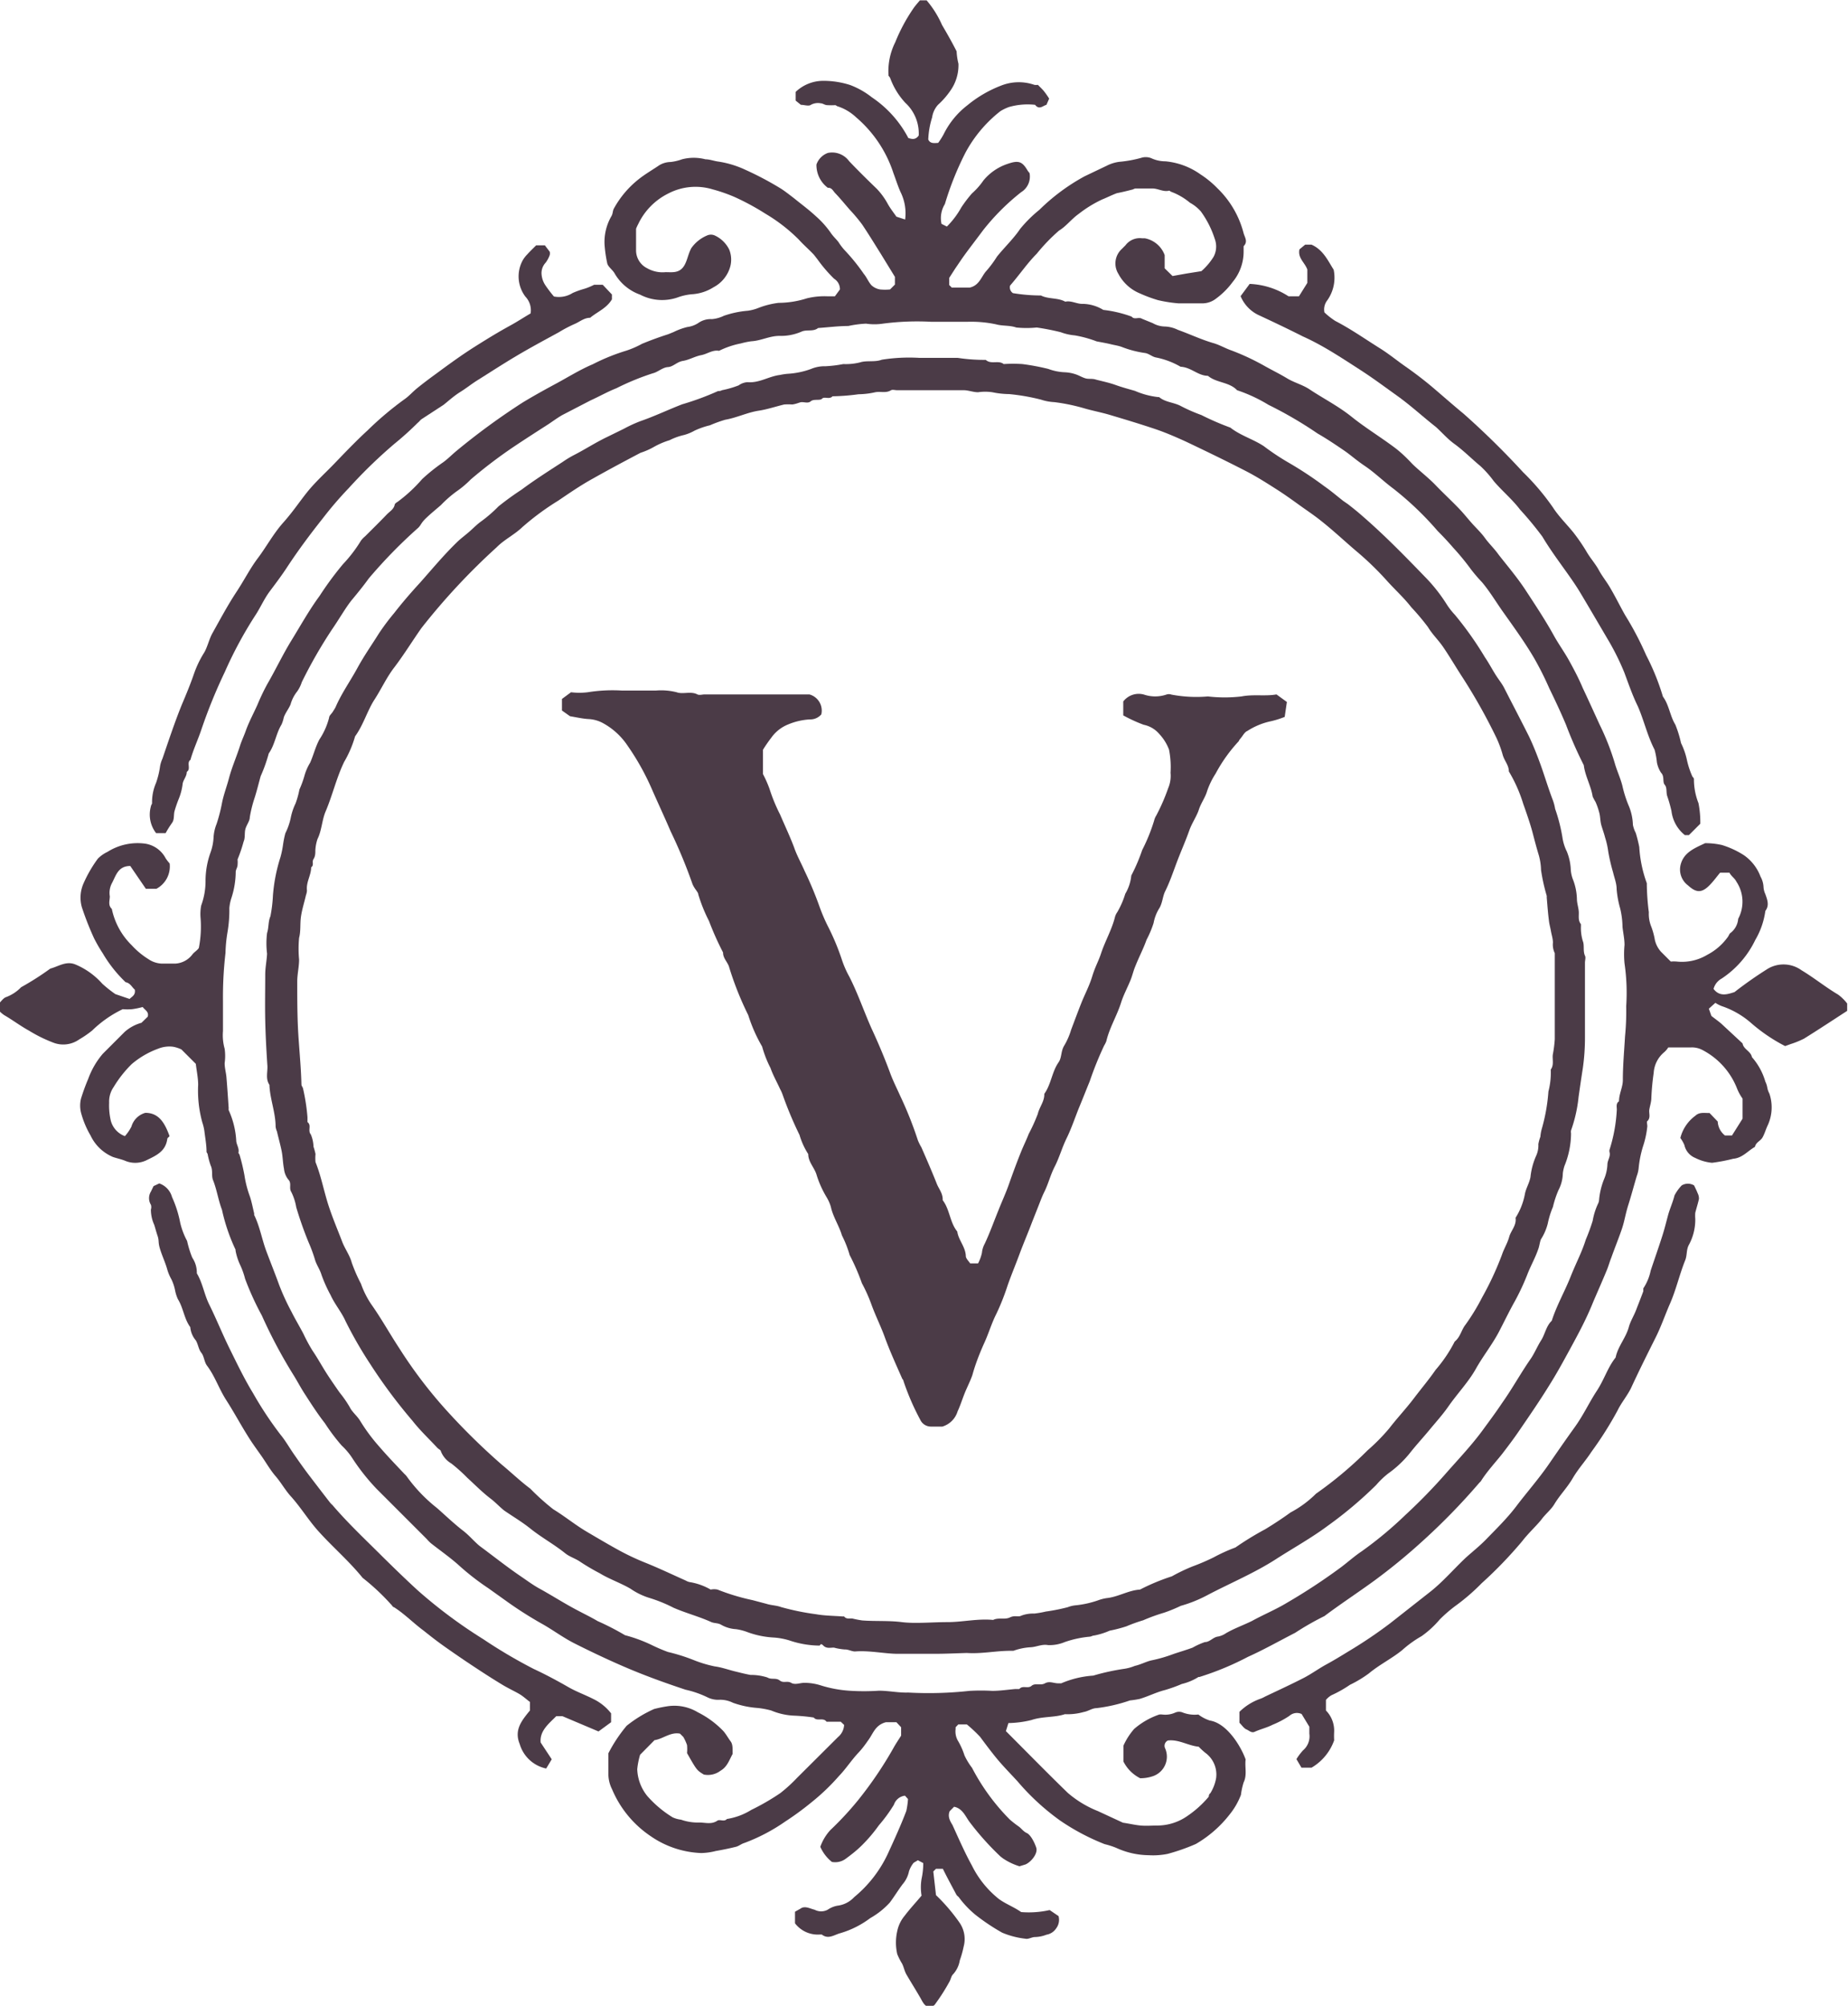 <svg xmlns="http://www.w3.org/2000/svg" viewBox="0 0 110.23 119.61"><defs><style>.cls-1{fill:#4b3b47;}</style></defs><g id="Layer_2" data-name="Layer 2"><g id="Logo"><g id="Logo-2" data-name="Logo"><path class="cls-1" d="M57.67,102.83h-.51L57,103s0,.07,0,.11a1.11,1.11,0,0,0,.16.73,4.2,4.2,0,0,1,.37.84,4.07,4.07,0,0,0,.45.74,12.64,12.64,0,0,0,2.25,3.08,6.4,6.4,0,0,0,.51.4c.18.12.29.31.51.41s.45.54.56.87-.28.84-.64,1l-.36.11a3.66,3.66,0,0,1-1-.48l-.14-.11a16.57,16.57,0,0,1-1.85-2.07c-.24-.33-.41-.79-.91-.89l-.26.26c-.13.3,0,.57.16.82.37.81.73,1.64,1.16,2.42a5.89,5.89,0,0,0,1.61,2c.41.3.89.47,1.33.78a5.61,5.61,0,0,0,1.7-.12l.53.36a.84.84,0,0,1-.14.73.86.86,0,0,1-.58.38,2,2,0,0,1-.69.14c-.18,0-.39.14-.56.1a5,5,0,0,1-1.39-.36,12.39,12.39,0,0,1-1.6-1.07,5.74,5.74,0,0,1-1-1.06s-.1-.08-.13-.13c-.27-.51-.54-1-.81-1.55h-.41l-.16.16.16,1.41a10.91,10.91,0,0,1,1.41,1.65,1.72,1.72,0,0,1,.24,1.42,5.87,5.87,0,0,1-.23.82,1.61,1.61,0,0,1-.4.83c-.1.09-.13.27-.2.41a11.6,11.6,0,0,1-.9,1.41c-.05.07-.17.08-.29.13-.33,0-.45-.37-.6-.61-.26-.45-.54-.89-.8-1.34-.11-.2-.15-.43-.25-.63a3.81,3.81,0,0,1-.29-.57,3.07,3.07,0,0,1,0-1.38,2.08,2.08,0,0,1,.45-.92c.3-.4.65-.77,1-1.19a3,3,0,0,1,0-1,4.36,4.36,0,0,0,.1-.94l-.32-.17-.25.15a1.56,1.56,0,0,0-.28.51,1.69,1.69,0,0,1-.38.77c-.27.36-.5.74-.77,1.1a4.71,4.71,0,0,1-1.16.92,5.59,5.59,0,0,1-1.79.9c-.35.09-.71.39-1.1.08,0,0-.08,0-.13,0a1.71,1.71,0,0,1-1.47-.67V114l.32-.18c.27-.2.58,0,.85.06a.83.83,0,0,0,.78,0,1.52,1.52,0,0,1,.58-.24,1.62,1.62,0,0,0,1-.51,7.4,7.4,0,0,0,2-2.57c.39-.85.78-1.7,1.11-2.57a4.66,4.66,0,0,0,.1-.71l-.18-.2a.79.79,0,0,0-.66.54,9.25,9.25,0,0,1-.9,1.23,9,9,0,0,1-1,1.18c-.3.3-.63.56-1,.83a1.06,1.06,0,0,1-.8.17,2.39,2.39,0,0,1-.69-.9,2.89,2.89,0,0,1,.6-1,18.72,18.72,0,0,0,1.66-1.79,23.15,23.15,0,0,0,2.09-3.08c.13-.24.28-.46.47-.76V103l-.28-.3h-.63c-.61.16-.75.64-1,1s-.39.55-.61.79c-.43.45-.78,1-1.19,1.42a12.67,12.67,0,0,1-1.63,1.56,17.54,17.54,0,0,1-1.57,1.15,10.91,10.91,0,0,1-2.44,1.28c-.18.05-.33.19-.51.23-.4.1-.8.18-1.2.25a3.72,3.72,0,0,1-.87.12,5.65,5.65,0,0,1-3-1,6.31,6.31,0,0,1-2.31-2.8,2,2,0,0,1-.22-.84c0-.43,0-.87,0-1.31a8.82,8.82,0,0,1,1.09-1.64,7.52,7.52,0,0,1,1.64-1,8,8,0,0,1,.85-.17,2.72,2.72,0,0,1,1.76.37,5.51,5.51,0,0,1,1.51,1.11c.17.19.29.42.44.62s.11.5.12.75c-.2.36-.32.77-.72,1a1.24,1.24,0,0,1-1,.23c-.42-.26-.42-.26-1-1.28a2.58,2.58,0,0,0,0-.48,2.8,2.8,0,0,0-.22-.48l-.2-.2c-.57-.11-1,.31-1.52.39l-.86.87a4.68,4.68,0,0,0-.17.86,2.69,2.69,0,0,0,.6,1.6,6.58,6.58,0,0,0,1.51,1.27,1.61,1.61,0,0,0,.5.14,3,3,0,0,0,1.1.17c.35,0,.72.13,1.07-.11.15-.1.4.09.57-.1a3.91,3.91,0,0,0,1.45-.54,13.91,13.91,0,0,0,1.73-1,8.92,8.92,0,0,0,1-.91l2.45-2.44a1,1,0,0,0,.36-.72l-.2-.19h-.85c-.19-.28-.57,0-.76-.25a10.88,10.88,0,0,0-1.12-.11A3.93,3.93,0,0,1,46,102a5.14,5.14,0,0,0-.8-.15,5.51,5.51,0,0,1-1.48-.31,1.7,1.7,0,0,0-.79-.18,1.43,1.43,0,0,1-.74-.15,5.88,5.88,0,0,0-1.3-.45c-1.08-.36-2.15-.74-3.21-1.18s-2.26-1-3.37-1.56c-.67-.33-1.28-.79-1.93-1.16a23,23,0,0,1-2.06-1.3l-1.19-.85a15,15,0,0,1-1.74-1.35c-.52-.47-1.11-.88-1.67-1.32a2.13,2.13,0,0,1-.26-.26c-1-1-2-2-3-3A12.56,12.56,0,0,1,21,86.93a4,4,0,0,0-.62-.73,11.68,11.68,0,0,1-1-1.33c-.43-.55-.81-1.14-1.19-1.73-.23-.35-.43-.73-.65-1.09a29.61,29.61,0,0,1-1.92-3.6,17.14,17.14,0,0,1-1-2.19,4.67,4.67,0,0,0-.31-.86,3.57,3.57,0,0,1-.26-.82s0,0,0-.06a11,11,0,0,1-.81-2.38c-.22-.57-.3-1.18-.53-1.76-.11-.26,0-.58-.14-.87a4.57,4.57,0,0,1-.18-.66c0-.06-.06-.11-.07-.16,0-.42-.08-.83-.13-1.25a2.8,2.8,0,0,0-.12-.5,7.11,7.11,0,0,1-.25-2.25c0-.41-.09-.82-.14-1.25l-.86-.86a2,2,0,0,0-.49-.16,1.77,1.77,0,0,0-.88.11,5.16,5.16,0,0,0-1.6.93,7,7,0,0,0-1.07,1.36,1.52,1.52,0,0,0-.27.93,4,4,0,0,0,.1,1.08,1.35,1.35,0,0,0,.84.92,2.63,2.63,0,0,0,.39-.57,1.2,1.2,0,0,1,.83-.82c.81,0,1.16.61,1.44,1.38,0,.05-.12.1-.13.17-.1.76-.67,1-1.29,1.3a1.55,1.55,0,0,1-1.25,0c-.23-.09-.48-.14-.71-.22a2.59,2.59,0,0,1-1.33-1.28,5.45,5.45,0,0,1-.57-1.37,1.75,1.75,0,0,1,0-.82,11.84,11.84,0,0,1,.43-1.18,4.85,4.85,0,0,1,.87-1.5l1.31-1.31a2.53,2.53,0,0,1,1-.54l.37-.36c.09-.3-.17-.4-.3-.58a4.7,4.7,0,0,1-.63.13,3.58,3.58,0,0,1-.56,0,6.82,6.82,0,0,0-1.82,1.27,6.15,6.15,0,0,1-.77.53,1.65,1.65,0,0,1-1.51.21,8.56,8.56,0,0,1-1.49-.73c-.51-.28-1-.65-1.47-.92a1.63,1.63,0,0,1-.34-.3v-.38c.14-.13.28-.36.47-.41a2.42,2.42,0,0,0,.87-.58A16.92,16.92,0,0,0,3,57.76c.49-.13.94-.47,1.49-.25a4.42,4.42,0,0,1,1.61,1.15,7.57,7.57,0,0,0,.78.62l.85.29c.13-.14.37-.22.31-.56-.16-.12-.26-.39-.55-.44,0,0-.09-.09-.13-.13a7.87,7.87,0,0,1-1.23-1.59,9.09,9.09,0,0,1-.52-.9,17.5,17.5,0,0,1-.73-1.86A2.1,2.1,0,0,1,5,52.64a7.64,7.64,0,0,1,.84-1.44,2,2,0,0,1,.57-.4,3.36,3.36,0,0,1,2.26-.49,1.66,1.66,0,0,1,1.21.87,2.63,2.63,0,0,0,.24.31A1.51,1.51,0,0,1,9.33,53H8.7l-.93-1.36c-.72,0-.85.56-1.08,1a1.24,1.24,0,0,0-.14.81c0,.25-.12.53.12.75a4.23,4.23,0,0,0,1.19,2.17,4.72,4.72,0,0,0,1,.83,1.51,1.51,0,0,0,.76.26c.28,0,.57,0,.86,0a1.37,1.37,0,0,0,1-.55c.11-.14.28-.23.38-.38a6.63,6.63,0,0,0,.1-1.83A2.79,2.79,0,0,1,12,54a4.23,4.23,0,0,0,.26-1.5,5,5,0,0,1,.3-1.67,3.13,3.13,0,0,0,.18-.91,2.53,2.53,0,0,1,.18-.79,9.76,9.76,0,0,0,.33-1.29c.1-.48.28-.95.41-1.44.18-.68.47-1.32.68-2,.1-.29.23-.56.33-.85.19-.52.45-1,.68-1.51a12.83,12.83,0,0,1,.59-1.24c.5-.86.92-1.76,1.45-2.62s1.05-1.8,1.67-2.64a19.32,19.32,0,0,1,1.4-1.9,8.23,8.23,0,0,0,1.07-1.4,1.54,1.54,0,0,1,.25-.26c.44-.44.88-.87,1.31-1.32.17-.17.39-.29.45-.55,0-.07.1-.14.17-.18a9,9,0,0,0,1.47-1.36,11,11,0,0,1,1.25-1c.29-.21.54-.47.82-.7A40.78,40.78,0,0,1,31.18,24c.66-.4,1.33-.77,2-1.13s1.42-.83,2.18-1.15a12,12,0,0,1,2-.81,5.58,5.58,0,0,0,.94-.41c.51-.21,1-.39,1.56-.57l.32-.13A3.94,3.94,0,0,1,41,19.5a1.55,1.55,0,0,0,.64-.23,1.28,1.28,0,0,1,.82-.24,2,2,0,0,0,.72-.2,5.78,5.78,0,0,1,1.43-.3,2.71,2.71,0,0,0,.66-.18,5,5,0,0,1,1.17-.29,5.64,5.64,0,0,0,1.69-.27,4.39,4.39,0,0,1,1.25-.12h.42l.3-.41a.73.73,0,0,0-.35-.64,8.75,8.75,0,0,1-1-1.17c-.09-.11-.17-.23-.27-.33-.27-.28-.57-.54-.83-.83a10,10,0,0,0-2-1.55,14.6,14.6,0,0,0-1.85-1,9.55,9.55,0,0,0-1.3-.45,3.51,3.51,0,0,0-2.64.25,3.9,3.9,0,0,0-1.79,1.82,2.72,2.72,0,0,0-.13.28c0,.37,0,.83,0,1.28A1.19,1.19,0,0,0,38.61,16a1.85,1.85,0,0,0,1.09.23c.35,0,.72.06,1-.24s.32-.81.54-1.2a2.18,2.18,0,0,1,.94-.75.56.56,0,0,1,.45,0,1.8,1.8,0,0,1,.87.85,1.61,1.61,0,0,1,.06,1,2,2,0,0,1-1,1.24,2.72,2.72,0,0,1-1.2.41,3.3,3.3,0,0,0-.95.2,2.84,2.84,0,0,1-2.23-.17,2.86,2.86,0,0,1-1.51-1.25c-.12-.23-.4-.4-.45-.62a8,8,0,0,1-.16-1.12,3.08,3.08,0,0,1,.41-1.69c.09-.15.07-.3.14-.44a5.75,5.75,0,0,1,1.47-1.75c.4-.32.84-.57,1.25-.85A1.35,1.35,0,0,1,40,9.66a2.94,2.94,0,0,0,.68-.16,2.76,2.76,0,0,1,1.4,0c.26,0,.53.11.8.14a5.87,5.87,0,0,1,1.59.49,18.85,18.85,0,0,1,2.13,1.13c.26.17.51.37.76.56.43.35.88.68,1.29,1.06a5.56,5.56,0,0,1,.9,1c.14.21.31.36.46.55a3.42,3.42,0,0,0,.39.51,11.54,11.54,0,0,1,1.13,1.4c.17.2.27.47.45.67a1,1,0,0,0,.51.25,3,3,0,0,0,.6,0l.29-.29v-.46l-.84-1.37c-.37-.59-.73-1.18-1.12-1.76a9.89,9.89,0,0,0-.73-.87c-.29-.33-.57-.68-.88-1-.12-.13-.2-.33-.43-.31a1.69,1.69,0,0,1-.68-1.39,1.13,1.13,0,0,1,.68-.69,1.25,1.25,0,0,1,1.26.48c.54.57,1.1,1.12,1.66,1.66a4.23,4.23,0,0,1,.66.91c.14.25.32.48.51.75l.52.17a2.86,2.86,0,0,0-.28-1.65c-.16-.36-.28-.75-.42-1.12A7.36,7.36,0,0,0,51.07,7a2.92,2.92,0,0,0-1.14-.67s-.07-.05-.1-.06a4,4,0,0,1-.49,0c-.14,0-.26-.11-.39-.11a.87.87,0,0,0-.58.09c-.13.1-.4,0-.6,0L47.46,6V5.48a2.39,2.39,0,0,1,1.63-.66,5.22,5.22,0,0,1,1.62.25A4.82,4.82,0,0,1,52,5.8a6.62,6.62,0,0,1,2.18,2.43c.22.07.43.12.62-.15A2.48,2.48,0,0,0,54,6.13a4.35,4.35,0,0,1-.9-1.47.5.5,0,0,0-.1-.14,3.85,3.85,0,0,1,.4-2,10.42,10.42,0,0,1,1.07-2c.12-.18.27-.34.4-.5h.4a5.9,5.9,0,0,1,.92,1.47c.3.51.58,1,.87,1.57a3.78,3.78,0,0,0,.11.74,2.62,2.62,0,0,1-.47,1.59,4.73,4.73,0,0,1-.75.86A1.42,1.42,0,0,0,55.6,7a4.94,4.94,0,0,0-.23,1.32c.11.24.31.22.59.2A4.16,4.16,0,0,0,56.29,8,4.92,4.92,0,0,1,57.7,6.28a7.21,7.21,0,0,1,2-1.17,2.86,2.86,0,0,1,2-.05.66.66,0,0,0,.21,0c.11.12.25.24.37.39a4.67,4.67,0,0,1,.3.43l-.16.37c-.22.06-.43.32-.68,0a4.05,4.05,0,0,0-1.55.13,2.78,2.78,0,0,0-.52.25A7.87,7.87,0,0,0,57.59,9.1a18.05,18.05,0,0,0-1.23,3.07,1.59,1.59,0,0,0-.2,1.18l.32.16a5.1,5.1,0,0,0,.86-1.14,7.44,7.44,0,0,1,.64-.84,4.17,4.17,0,0,0,.68-.77,3.16,3.16,0,0,1,1.48-1c.62-.21.84-.13,1.16.42a1.71,1.71,0,0,0,.11.14,1.09,1.09,0,0,1-.5,1.14,13.54,13.54,0,0,0-2.27,2.27c-.37.5-.76,1-1.13,1.51-.18.25-.35.51-.53.77l-.36.56V17a2.09,2.09,0,0,1,.15.15h1.07c.59-.13.7-.68,1-1a6.68,6.68,0,0,0,.63-.85c.45-.56,1-1.08,1.38-1.65A7.87,7.87,0,0,1,62,12.51a12,12,0,0,1,2.7-2L66,9.89a2.32,2.32,0,0,1,.76-.24,7.15,7.15,0,0,0,1.32-.24.88.88,0,0,1,.65.05,2,2,0,0,0,.79.16,4.29,4.29,0,0,1,2.09.78,5.78,5.78,0,0,1,1,.82,5.7,5.7,0,0,1,1.57,2.69c.07.25.27.5,0,.77,0,.05,0,.2,0,.3a2.83,2.83,0,0,1-.65,1.83,4.6,4.6,0,0,1-1,1,1.33,1.33,0,0,1-.81.28c-.47,0-1,0-1.42,0a8.37,8.37,0,0,1-1.22-.19A8.14,8.14,0,0,1,68,17.5a2.54,2.54,0,0,1-1.29-1.17,1.17,1.17,0,0,1,.2-1.48l.22-.22a1.07,1.07,0,0,1,1-.42h.16a1.57,1.57,0,0,1,1.18,1V16l.47.46.84-.15.88-.14a3.78,3.78,0,0,0,.73-.86,1.3,1.3,0,0,0,.07-1.06,5.76,5.76,0,0,0-.83-1.64,2.37,2.37,0,0,0-.65-.52,3.82,3.82,0,0,0-1.14-.66s-.08-.06-.1-.06c-.35.09-.66-.13-1-.13h-1c-.08,0-.14.06-.22.07q-.45.12-.9.21c-.3.11-.59.26-.89.38a7.21,7.21,0,0,0-1.38.85c-.44.31-.76.75-1.18,1a10.82,10.82,0,0,0-1.33,1.38c-.56.56-1,1.22-1.59,1.9a.41.41,0,0,0,.17.45,10.36,10.36,0,0,0,1.67.14c.45.23,1,.12,1.45.37.37-.08.7.15,1.06.13a2.42,2.42,0,0,1,1.21.36,7.25,7.25,0,0,1,1.69.4c.17.21.42,0,.62.13l.64.26a1.49,1.49,0,0,0,.71.2,1.92,1.92,0,0,1,.79.2c.7.25,1.37.57,2.08.78.4.11.74.32,1.12.45a14.21,14.21,0,0,1,2,.94c.43.24.88.46,1.31.72s.92.38,1.33.65c.84.56,1.72,1,2.53,1.65s1.73,1.21,2.57,1.84c.37.28.71.61,1,.92s1,.86,1.43,1.31.94.92,1.4,1.4c.28.29.52.6.79.9s.53.54.76.86.56.63.82,1c.55.7,1.12,1.37,1.61,2.12s1.17,1.77,1.68,2.7c.29.52.64,1,.93,1.53s.54,1,.79,1.59c.34.72.67,1.45,1,2.17a14.79,14.79,0,0,1,.9,2.28c.13.47.34.9.46,1.37A7.15,7.15,0,0,0,97.13,48a3.18,3.18,0,0,1,.27,1.19,1.84,1.84,0,0,0,.17.48,8.59,8.59,0,0,1,.21.84,7.56,7.56,0,0,0,.45,2.16s0,.08,0,.11a14.53,14.53,0,0,0,.12,1.62,2,2,0,0,0,.15.87,4.28,4.28,0,0,1,.21.78,1.57,1.57,0,0,0,.37.71l.58.58a2.16,2.16,0,0,1,.36,0,2.92,2.92,0,0,0,1.81-.4,3.49,3.49,0,0,0,1.22-1.05c.06-.07.09-.18.15-.24a1.18,1.18,0,0,0,.48-.86,2.16,2.16,0,0,0-.11-2.22c-.11-.22-.31-.32-.41-.53h-.56c-.2.24-.4.52-.64.76-.47.47-.8.43-1.27,0a1.18,1.18,0,0,1-.45-1.21c.18-.75.81-1,1.47-1.31a4.52,4.52,0,0,1,1,.11,5.31,5.31,0,0,1,1.3.6,2.7,2.7,0,0,1,1,1.28,1.4,1.4,0,0,1,.18.61,1.19,1.19,0,0,0,.11.44c.12.34.25.67,0,1a4.64,4.64,0,0,1-.6,1.73,5.72,5.72,0,0,1-2,2.3,1,1,0,0,0-.49.62c.36.48.82.33,1.25.19a23.73,23.73,0,0,1,2-1.4,1.84,1.84,0,0,1,2,.1c.75.45,1.42,1,2.18,1.45a2.7,2.7,0,0,1,.54.53v.44c-.85.55-1.71,1.12-2.58,1.66a5.44,5.44,0,0,1-.79.32l-.33.12a10.1,10.1,0,0,1-2-1.35A5.15,5.15,0,0,0,102.71,60a1.81,1.81,0,0,1-.39-.2l-.39.35.15.43c.21.17.42.31.61.48l1.25,1.16c.06.36.49.46.56.82a3.8,3.8,0,0,1,.8,1.46,1.29,1.29,0,0,1,.12.38,1.18,1.18,0,0,0,.12.33,2.56,2.56,0,0,1-.12,1.94c-.1.22-.17.47-.29.68s-.4.29-.45.56c-.43.24-.74.66-1.3.71a10.38,10.38,0,0,1-1.26.24,2.82,2.82,0,0,1-1-.29,1.08,1.08,0,0,1-.65-.77,2.1,2.1,0,0,0-.24-.42,2.36,2.36,0,0,1,.9-1.33c.24-.23.56-.15.84-.16l.49.51a1.12,1.12,0,0,0,.43.83h.42l.63-1v-1.2a2.78,2.78,0,0,1-.34-.63,4.39,4.39,0,0,0-2.06-2.27,1.33,1.33,0,0,0-.67-.15c-.43,0-.87,0-1.36,0a1.29,1.29,0,0,1-.25.29,1.74,1.74,0,0,0-.62,1.23,14.46,14.46,0,0,0-.14,1.49c0,.23-.08.46-.12.69s.1.48-.12.7c-.05,0,0,.2,0,.3A5.52,5.52,0,0,1,98,68.37a6.47,6.47,0,0,0-.26,1.31,1.85,1.85,0,0,1-.11.45c-.17.57-.32,1.14-.5,1.71s-.22.93-.37,1.39-.44,1.18-.65,1.77c-.1.25-.17.51-.27.75-.26.63-.54,1.26-.81,1.89-.4,1-.87,1.87-1.36,2.77s-.83,1.52-1.29,2.25c-.57.92-1.19,1.82-1.8,2.71-.3.44-.62.86-.94,1.28s-.94,1.08-1.31,1.68c0,0-.06.06-.09.09A38.5,38.5,0,0,1,84.74,92,35.11,35.11,0,0,1,82,94.24c-1,.73-2,1.38-3,2.13a16.81,16.81,0,0,0-1.75,1c-.94.48-1.85,1-2.81,1.43A17.18,17.18,0,0,1,71.55,100h-.06a3.33,3.33,0,0,1-1,.42,8.8,8.8,0,0,1-1,.36c-.52.13-1,.38-1.51.53a5.4,5.4,0,0,1-.58.09,9.5,9.5,0,0,1-2,.46c-.25,0-.5.19-.76.23a3.51,3.51,0,0,1-1.12.13c-.63.21-1.32.12-2,.35a6.15,6.15,0,0,1-1.37.18l-.15.48c1.25,1.25,2.46,2.49,3.7,3.69A6.32,6.32,0,0,0,65.49,108l1.49.69c.4.06.73.14,1.06.17s.66,0,1,0a3.14,3.14,0,0,0,1.8-.58,6.2,6.2,0,0,0,1.26-1.14s0-.15.09-.2a2.53,2.53,0,0,0,.35-.91,1.6,1.6,0,0,0-.65-1.51,4.38,4.38,0,0,1-.39-.36c-.63-.06-1.19-.45-1.84-.37a.35.35,0,0,0-.17.45,1.23,1.23,0,0,1-.76,1.69,2.29,2.29,0,0,1-.72.11,2.24,2.24,0,0,1-1-1v-.94a4,4,0,0,1,.64-1,4.51,4.51,0,0,1,1.5-.86,1,1,0,0,1,.18,0,1.43,1.43,0,0,0,.76-.11.57.57,0,0,1,.48,0,2,2,0,0,0,.91.11,2.29,2.29,0,0,0,.69.36c1,.16,1.83,1.49,2.13,2.32-.06.45.1.92-.12,1.37a4.21,4.21,0,0,0-.16.74,4.3,4.3,0,0,1-.69,1.19,7,7,0,0,1-2,1.74,11.93,11.93,0,0,1-1.68.59,4.34,4.34,0,0,1-1.13.08,4.75,4.75,0,0,1-1.92-.43,4.55,4.55,0,0,0-.71-.23,13.31,13.31,0,0,1-2.66-1.41,14.09,14.09,0,0,1-2.54-2.34c-.35-.38-.72-.76-1.06-1.15s-.8-1-1.17-1.5A8.48,8.48,0,0,0,57.67,102.83ZM15.16,72.36l0,.09c.34.69.46,1.45.73,2.17s.51,1.31.76,2a13.76,13.76,0,0,0,.74,1.61c.22.44.48.87.71,1.31a9.79,9.79,0,0,0,.54,1c.26.38.49.79.73,1.18s.58.88.88,1.31a7,7,0,0,1,.6.86c.16.33.45.53.64.85a10.72,10.72,0,0,0,1.12,1.51c.49.57,1,1.1,1.52,1.65a.83.83,0,0,1,.13.14,9.28,9.28,0,0,0,1.81,1.89c.51.45,1,.92,1.54,1.34.37.28.66.64,1,.92.8.59,1.59,1.22,2.41,1.78.37.25.73.52,1.12.74.66.36,1.29.76,1.94,1.12s1.06.54,1.57.84a15.65,15.65,0,0,1,1.63.84,8.84,8.84,0,0,1,1.56.57,10.59,10.59,0,0,0,1,.43,10.9,10.9,0,0,1,1.53.48,7.28,7.28,0,0,0,1.26.38c.45.06.86.22,1.3.32.28.07.56.14.84.19a3.17,3.17,0,0,1,1,.15c.25.15.51,0,.74.18s.44,0,.68.14.52,0,.79,0a3.24,3.24,0,0,1,1,.16,7.36,7.36,0,0,0,1.66.31,13.33,13.33,0,0,0,1.79,0c.58,0,1.16.13,1.74.11a22.39,22.39,0,0,0,3.66-.1,12.27,12.27,0,0,1,1.36,0c.45,0,.91-.07,1.37-.11.08,0,.2,0,.24,0,.2-.24.51,0,.73-.19s.53,0,.8-.15.52,0,.79,0c.06,0,.13,0,.18,0a5.8,5.8,0,0,1,1.91-.46,13.4,13.4,0,0,1,1.88-.41,2.7,2.7,0,0,0,.6-.17c.36-.08.68-.26,1-.33A8.63,8.63,0,0,0,70,98.63c.38-.13.77-.24,1.14-.38a4.32,4.32,0,0,1,.73-.33c.3,0,.49-.3.79-.33a1.28,1.28,0,0,0,.47-.2c.5-.29,1-.46,1.55-.73.69-.38,1.42-.68,2.08-1.08A35.23,35.23,0,0,0,80,93.45c.41-.31.8-.66,1.22-.94a22.76,22.76,0,0,0,2.61-2.17,32.9,32.9,0,0,0,2.47-2.54c.75-.85,1.52-1.66,2.18-2.57.38-.52.74-1,1.12-1.57.61-.86,1.11-1.78,1.71-2.64.23-.34.39-.74.62-1.1s.29-.84.63-1.16c.29-.91.77-1.74,1.12-2.62s.67-1.45.91-2.22A11.73,11.73,0,0,0,95,72.8a4,4,0,0,1,.31-1,.63.63,0,0,0,.07-.22,4.32,4.32,0,0,1,.29-1.24,2.57,2.57,0,0,0,.21-.9c0-.26.21-.48.12-.76,0,0,0-.06,0-.1a9.4,9.4,0,0,0,.44-2.41c0-.17-.06-.37.13-.5,0-.44.23-.84.23-1.26,0-.87.08-1.74.13-2.61A15.27,15.27,0,0,0,97,60a12.1,12.1,0,0,0-.1-2.55,5.76,5.76,0,0,1,0-1.1c0-.36-.08-.71-.12-1.07a5,5,0,0,0-.14-1.11,5.84,5.84,0,0,1-.21-1.14c0-.36-.14-.69-.21-1a11.11,11.11,0,0,1-.29-1.24,4.77,4.77,0,0,0-.19-.85c-.06-.24-.15-.48-.22-.72s-.06-.46-.11-.69a4,4,0,0,0-.24-.71A3,3,0,0,1,95,47.5c-.1-.64-.45-1.22-.53-1.87a24.48,24.48,0,0,1-1.06-2.41c-.31-.74-.65-1.46-1-2.18a18.71,18.71,0,0,0-.9-1.79c-.55-.94-1.19-1.82-1.82-2.71-.43-.6-.81-1.25-1.29-1.82a9.58,9.58,0,0,1-.66-.77,14.53,14.53,0,0,0-1.06-1.29c-.3-.35-.62-.69-.93-1a18.64,18.64,0,0,0-2.65-2.53c-.58-.43-1.08-.93-1.67-1.33s-.84-.65-1.28-.95-1-.68-1.56-1a23.82,23.82,0,0,0-2.93-1.71,9.09,9.09,0,0,0-1.87-.87c-.47-.5-1.23-.43-1.74-.86-.59,0-1-.51-1.63-.54a4.77,4.77,0,0,0-1.5-.56c-.23-.06-.4-.23-.63-.26a6.15,6.15,0,0,1-1.4-.37c-.2-.07-.42-.1-.62-.15s-.57-.12-.85-.17A6.89,6.89,0,0,0,64.11,20a3.18,3.18,0,0,1-.84-.19,14.43,14.43,0,0,0-1.43-.28,6.15,6.15,0,0,1-1.22,0c-.4-.14-.81-.08-1.21-.19a7.14,7.14,0,0,0-1.74-.15q-1.05,0-2.1,0a15.75,15.75,0,0,0-2.91.11,3.36,3.36,0,0,1-1,0,6.28,6.28,0,0,0-1.06.14c-.6,0-1.2.08-1.8.12-.3.24-.68.07-1,.22a3.09,3.09,0,0,1-1.31.25c-.59,0-1.1.29-1.67.32a4.7,4.7,0,0,0-.63.13,5.12,5.12,0,0,0-1.3.44c-.39-.07-.7.19-1.07.26s-.71.28-1.08.34-.58.35-.9.37-.6.3-.9.37a15.21,15.21,0,0,0-2.17.89c-.53.21-1,.48-1.55.73l-1.68.87c-.28.16-.55.36-.82.54-.67.43-1.34.86-2,1.3a28.28,28.28,0,0,0-2.64,2,5.91,5.91,0,0,1-.87.73,7,7,0,0,0-.91.8c-.3.26-.61.51-.9.79s-.28.39-.45.56A29.61,29.61,0,0,0,22,34.49c-.31.43-.65.85-1,1.27s-.79,1.19-1.2,1.78A28.13,28.13,0,0,0,18,40.68a2,2,0,0,1-.28.56,2.16,2.16,0,0,0-.39.77c-.11.26-.3.49-.4.76a2,2,0,0,1-.14.44c-.33.54-.39,1.2-.76,1.72a9,9,0,0,1-.48,1.35c-.13.46-.24.93-.39,1.38a7.59,7.59,0,0,0-.26,1.07c0,.23-.19.45-.26.7s0,.51-.11.76a8.88,8.88,0,0,1-.36,1.06,1.73,1.73,0,0,1,0,.33c0,.15-.12.29-.11.44a5.14,5.14,0,0,1-.25,1.51,2.63,2.63,0,0,0-.13.62,7.76,7.76,0,0,1-.11,1.44,8.54,8.54,0,0,0-.12,1.24,22.74,22.74,0,0,0-.15,2.86c0,.59,0,1.19,0,1.79a3,3,0,0,0,.1,1.06,3.08,3.08,0,0,1,0,.86c0,.3.09.58.11.88.05.6.09,1.2.13,1.8a.49.49,0,0,0,0,.12A5.08,5.08,0,0,1,14.09,68c0,.25.2.47.13.75,0,0,.07.09.08.15a11.9,11.9,0,0,1,.28,1.18,6.34,6.34,0,0,0,.33,1.28C15,71.63,15.06,71.93,15.16,72.36Z"/><path class="cls-1" d="M74,17.66l.54-.73a4.61,4.61,0,0,1,2.32.74h.62l.5-.8v-.8c-.16-.43-.58-.68-.47-1.2l.34-.28h.38c.71.31,1,1,1.32,1.49a2.34,2.34,0,0,1-.38,1.83.88.88,0,0,0-.17.72,4.32,4.32,0,0,0,.65.51c.93.48,1.78,1.08,2.66,1.63.53.33,1,.72,1.53,1.09s1.11.81,1.64,1.26,1.21,1.05,1.83,1.56a48.47,48.47,0,0,1,3.54,3.48,14.32,14.32,0,0,1,1.78,2.1c.34.53.82,1,1.21,1.48a11,11,0,0,1,.82,1.2c.22.37.51.69.71,1.06s.48.71.69,1.08c.31.53.58,1.08.88,1.61a18.63,18.63,0,0,1,1.25,2.38,14.1,14.1,0,0,1,1,2.47c.37.5.42,1.15.74,1.67a6.69,6.69,0,0,1,.34,1.1,4.31,4.31,0,0,1,.35,1,5,5,0,0,0,.33,1s.1.1.09.15a3.86,3.86,0,0,0,.27,1.43,5.86,5.86,0,0,1,.11,1.23l-.68.68h-.24a2.16,2.16,0,0,1-.8-1.44,8.84,8.84,0,0,0-.25-.88c-.08-.22,0-.51-.15-.68s0-.5-.22-.72a1.67,1.67,0,0,1-.25-.63,4.33,4.33,0,0,0-.14-.75c-.43-.83-.63-1.75-1-2.59-.31-.63-.54-1.3-.8-2a15,15,0,0,0-.88-1.8c-.59-1-1.17-2-1.77-3S92.7,33.18,92,32a19.91,19.91,0,0,0-1.33-1.61c-.47-.62-1.07-1.11-1.57-1.7a6.21,6.21,0,0,0-.8-.9c-.52-.43-1-.92-1.55-1.32-.39-.28-.71-.65-1.09-1-.78-.61-1.5-1.28-2.31-1.86s-1.45-1.06-2.21-1.55c-.51-.33-1-.65-1.57-1s-1.23-.72-1.86-1c-.85-.43-1.71-.84-2.57-1.24A2.17,2.17,0,0,1,74,17.66Z"/><path class="cls-1" d="M9.88,49.68H9.31A1.81,1.81,0,0,1,9,48.09c0-.07.08-.15.07-.21a2.89,2.89,0,0,1,.24-1.2,5.11,5.11,0,0,0,.24-1,1.89,1.89,0,0,1,.14-.44c.37-1.08.73-2.17,1.16-3.23.25-.59.5-1.19.71-1.8a6.22,6.22,0,0,1,.56-1.2c.25-.37.33-.85.55-1.25.46-.82.9-1.65,1.42-2.44s.81-1.4,1.3-2.05.92-1.45,1.5-2.1.95-1.22,1.43-1.82,1.06-1.12,1.6-1.68,1.31-1.37,2-2a19.3,19.3,0,0,1,2.19-1.85c.28-.19.5-.45.77-.67s.74-.58,1.13-.86c.77-.57,1.54-1.13,2.35-1.64s1.37-.85,2.08-1.24c.42-.23.83-.5,1.21-.72a1.18,1.18,0,0,0-.31-1,2,2,0,0,1-.17-2.15,1.72,1.72,0,0,1,.28-.37c.16-.18.34-.35.53-.54h.52l.29.38a.4.4,0,0,1,0,.2,1.76,1.76,0,0,1-.24.45.91.91,0,0,0-.25.64,1.36,1.36,0,0,0,.23.71,7.8,7.8,0,0,0,.51.67,1.53,1.53,0,0,0,1.12-.21,5.27,5.27,0,0,1,.7-.25,3.56,3.56,0,0,0,.58-.24h.51l.55.58v.29c-.32.54-.87.74-1.3,1.1-.37,0-.63.25-.95.38a7.9,7.9,0,0,0-.91.48c-.86.47-1.72.93-2.56,1.43s-1.51.94-2.26,1.41c-.36.22-.69.49-1.06.72s-.69.52-1,.77L25.14,25c-.08.06-.14.15-.22.21a18.51,18.51,0,0,1-1.4,1.26,29.5,29.5,0,0,0-2.72,2.64,21.72,21.72,0,0,0-1.53,1.78c-.74.93-1.45,1.88-2.11,2.88-.33.51-.7,1-1.06,1.48s-.57,1-.9,1.49a24.21,24.21,0,0,0-1.79,3.33A31.1,31.1,0,0,0,12,43.54c-.2.59-.47,1.16-.64,1.77-.25.18.05.54-.22.72,0,.29-.23.48-.25.75a3.47,3.47,0,0,1-.22.84,7.41,7.41,0,0,0-.26.75c-.06.23,0,.48-.14.69A6.1,6.1,0,0,0,9.88,49.68Z"/><path class="cls-1" d="M100.31,70.69a.71.71,0,0,1,.74,0c.07.15.15.3.21.46a.71.71,0,0,1,.08.34c-.06.28-.15.55-.22.83a2.17,2.17,0,0,0,0,.36,3.15,3.15,0,0,1-.39,1.57c-.15.29-.09.6-.21.9-.35.87-.55,1.79-.93,2.64-.29.67-.52,1.35-.85,2-.5,1-1,2-1.46,3-.23.46-.58.87-.8,1.33a21.51,21.51,0,0,1-1.55,2.45c-.35.54-.78,1-1.12,1.58s-.77,1-1.11,1.57c-.2.32-.51.56-.74.87s-.81.85-1.16,1.31a25,25,0,0,1-2.42,2.51,12.22,12.22,0,0,1-1.59,1.37,8.44,8.44,0,0,0-.91.79,5.81,5.81,0,0,1-1.09,1,6.59,6.59,0,0,0-1.14.82c-.62.51-1.35.86-2,1.4a7.06,7.06,0,0,1-1.13.68,7,7,0,0,1-1.1.62,1.23,1.23,0,0,0-.33.28V102a1.71,1.71,0,0,1,.49,1.26,4.86,4.86,0,0,0,0,.52,3.08,3.08,0,0,1-1.35,1.63h-.6l-.3-.51a3.53,3.53,0,0,1,.39-.52,1.1,1.1,0,0,0,.38-1c0-.14,0-.28,0-.41l-.46-.76a.67.67,0,0,0-.73.11,5.51,5.51,0,0,1-1,.53c-.35.18-.72.26-1.07.42-.19.09-.34-.08-.49-.14s-.27-.25-.42-.4v-.65a3.38,3.38,0,0,1,1.28-.79,1.92,1.92,0,0,0,.25-.12c.78-.37,1.56-.73,2.32-1.12.46-.24.88-.55,1.34-.8s.9-.52,1.34-.79a27.16,27.16,0,0,0,2.46-1.66l2.43-1.91c.75-.6,1.37-1.33,2.08-2,.4-.36.83-.7,1.21-1.09.62-.64,1.27-1.27,1.82-2s1.32-1.61,1.92-2.48,1-1.45,1.54-2.2.86-1.47,1.32-2.17.65-1.4,1.13-2c.13-.66.62-1.18.79-1.83.1-.35.3-.66.43-1s.29-.74.43-1.12c0,0,0-.14,0-.17a3,3,0,0,0,.44-1.06c.23-.69.47-1.37.69-2.06.13-.4.23-.81.34-1.22s.29-.79.39-1.2A2.5,2.5,0,0,1,100.31,70.69Z"/><path class="cls-1" d="M36.45,102.17v.53l-.75.55-2.15-.91h-.37c-.45.45-1,.88-.93,1.57l.66,1-.33.55A2.09,2.09,0,0,1,31,104c-.34-.83.1-1.38.61-2v-.51c-.18-.13-.38-.32-.61-.46s-.72-.37-1.06-.58c-.58-.35-1.15-.72-1.71-1.09s-1.1-.74-1.64-1.12-.88-.65-1.32-1c-.61-.45-1.14-1-1.77-1.4-.07,0-.12-.12-.18-.17a13.29,13.29,0,0,0-1.69-1.58c-.81-1-1.76-1.81-2.61-2.75-.61-.67-1.08-1.46-1.69-2.13-.33-.37-.57-.81-.89-1.18s-.56-.8-.84-1.2-.57-.79-.82-1.2c-.44-.7-.83-1.43-1.28-2.13s-.67-1.42-1.15-2.06c-.17-.22-.17-.56-.34-.77s-.19-.51-.33-.74a1.4,1.4,0,0,1-.33-.79c-.37-.5-.41-1.14-.74-1.67a2.35,2.35,0,0,1-.16-.49,2.74,2.74,0,0,0-.23-.7,2.69,2.69,0,0,1-.26-.64c-.12-.4-.3-.78-.42-1.18S9.5,74,9.4,73.7s-.13-.44-.2-.66A2.21,2.21,0,0,1,9,72.13a.46.46,0,0,0,0-.29.75.75,0,0,1,0-.78l.16-.33.34-.16a1.19,1.19,0,0,1,.76.81,6.75,6.75,0,0,1,.49,1.54A4.39,4.39,0,0,0,11.16,74a6,6,0,0,0,.31,1,1.59,1.59,0,0,1,.27.93c.35.58.44,1.26.74,1.86.43.87.79,1.77,1.22,2.64s.87,1.79,1.39,2.64a21.27,21.27,0,0,0,1.64,2.48c.29.35.52.76.79,1.15s.6.86.92,1.28.84,1.1,1.26,1.64a1.59,1.59,0,0,0,.13.13c.93,1.09,2,2.09,3,3.09.68.67,1.37,1.34,2.09,2a29.16,29.16,0,0,0,3.91,2.91,29.81,29.81,0,0,0,3,1.77c.71.33,1.4.7,2.08,1.09.47.27,1,.46,1.45.69A3,3,0,0,1,36.45,102.17Z"/><path class="cls-1" d="M55.77,98.62c-.75,0-1.49,0-2.23,0s-1.69-.21-2.54-.14c-.2,0-.4-.13-.63-.12a3.47,3.47,0,0,1-.63-.11c-.21,0-.44.07-.63-.12s-.16,0-.24,0a5.71,5.71,0,0,1-1.79-.31,4.16,4.16,0,0,0-.91-.17,5.4,5.4,0,0,1-1.55-.31,3.2,3.2,0,0,0-.72-.19,2,2,0,0,1-.88-.26c-.2-.12-.42-.08-.61-.17-.73-.33-1.51-.53-2.24-.85a8.76,8.76,0,0,0-1.49-.6,4.11,4.11,0,0,1-1.07-.53c-.6-.35-1.26-.57-1.85-.93a13.07,13.07,0,0,1-1.14-.67c-.28-.2-.62-.29-.9-.51-.67-.54-1.43-.95-2.1-1.49-.49-.39-1-.69-1.54-1.06-.28-.22-.52-.49-.81-.71-.5-.38-.94-.83-1.4-1.25a9.6,9.6,0,0,0-.95-.85,1.47,1.47,0,0,1-.62-.72c0-.08-.15-.14-.22-.22-.49-.53-1-1-1.48-1.61a31.22,31.22,0,0,1-2.53-3.4,24.56,24.56,0,0,1-1.46-2.54c-.24-.54-.64-1-.89-1.55a8.51,8.51,0,0,1-.54-1.2c-.1-.34-.31-.61-.4-.94a8.78,8.78,0,0,0-.37-1,21.76,21.76,0,0,1-.74-2.1,3.2,3.2,0,0,0-.3-.92c-.15-.24.05-.51-.18-.74a1.22,1.22,0,0,1-.25-.63c-.07-.35-.07-.71-.14-1.06s-.19-.78-.28-1.17a1.09,1.09,0,0,1-.08-.28c0-.85-.34-1.66-.37-2.5-.24-.36-.1-.75-.12-1.13-.06-.9-.11-1.81-.13-2.72s0-1.82,0-2.72c0-.42.09-.83.11-1.25a5,5,0,0,1,0-1.23c.11-.34.06-.68.2-1a8.4,8.4,0,0,0,.15-1.24,10,10,0,0,1,.45-2.29,5.8,5.8,0,0,0,.16-.79,5.84,5.84,0,0,1,.13-.63,3.79,3.79,0,0,0,.32-.91,3.56,3.56,0,0,1,.29-.87,5.14,5.14,0,0,0,.23-.83,5.73,5.73,0,0,0,.3-.82,3.08,3.08,0,0,1,.34-.78c.2-.45.31-.93.55-1.38a4.24,4.24,0,0,0,.58-1.3c0-.12.14-.23.21-.34s.13-.2.18-.3c.35-.81.87-1.54,1.29-2.31s.85-1.37,1.28-2.06a13.57,13.57,0,0,1,.92-1.23c.49-.63,1-1.22,1.56-1.83.71-.8,1.39-1.62,2.16-2.37.24-.24.52-.44.77-.66s.46-.44.73-.63a8.11,8.11,0,0,0,1-.87,17,17,0,0,1,1.38-1c.79-.59,1.63-1.12,2.46-1.66a6.08,6.08,0,0,1,.64-.39c.67-.34,1.29-.75,2-1.09l1-.49a8.13,8.13,0,0,1,1-.46c.84-.29,1.65-.68,2.48-1a16.67,16.67,0,0,0,2.14-.79c.06,0,.15,0,.23-.05a5.89,5.89,0,0,0,1-.29,1,1,0,0,1,.53-.19c.7.06,1.27-.35,1.93-.43a3.65,3.65,0,0,1,.46-.07A4.82,4.82,0,0,0,48.38,22a2.09,2.09,0,0,1,.86-.16,7.49,7.49,0,0,0,1.06-.13,3.5,3.5,0,0,0,1-.1c.4-.13.88,0,1.3-.16a10.43,10.43,0,0,1,2.23-.11h2.29a10.47,10.47,0,0,0,1.68.12c.31.29.76,0,1.07.25a8.21,8.21,0,0,1,1.11,0,13.64,13.64,0,0,1,1.55.29,3.2,3.2,0,0,0,1,.2,2.34,2.34,0,0,1,.63.12c.19.06.38.18.58.24s.42,0,.64.08c.39.1.78.18,1.17.32s.77.24,1.15.35a4.76,4.76,0,0,0,1.39.37.09.09,0,0,1,.05,0c.37.31.86.31,1.27.52a9.88,9.88,0,0,0,1.25.55,16.43,16.43,0,0,0,1.73.75c.61.48,1.37.69,2,1.11a14.41,14.41,0,0,0,1.51,1A22,22,0,0,1,79,29c.39.27.75.58,1.12.87l.29.2c.28.22.56.44.83.68,1.32,1.14,2.53,2.38,3.74,3.63A9.74,9.74,0,0,1,86.27,36a4.14,4.14,0,0,0,.51.66,20.28,20.28,0,0,1,1.79,2.53c.22.32.4.66.61,1s.39.54.54.83c.51,1,1,1.93,1.49,2.91.26.55.48,1.11.69,1.69s.46,1.41.73,2.11a2.83,2.83,0,0,1,.13.5,10,10,0,0,1,.44,1.73,2.79,2.79,0,0,0,.26.82,3.22,3.22,0,0,1,.23,1,2,2,0,0,0,.12.63,3.42,3.42,0,0,1,.25,1.19c0,.25.09.5.11.75s-.06.53.13.76c0,0,0,.08,0,.12a2.69,2.69,0,0,0,.11.88c.11.26,0,.59.13.88.06.1,0,.28,0,.42,0,1.49,0,3,0,4.45a12.82,12.82,0,0,1-.13,1.86c-.09.57-.17,1.13-.25,1.69a8.48,8.48,0,0,1-.45,2,.47.47,0,0,0,0,.17,5.17,5.17,0,0,1-.39,1.94,2.26,2.26,0,0,0-.1.45,2.25,2.25,0,0,1-.26,1,6,6,0,0,0-.33,1,5.2,5.2,0,0,0-.31,1,3.2,3.2,0,0,1-.41.94c-.06.16-.08.33-.13.5-.17.53-.44,1-.65,1.52a13.91,13.91,0,0,1-.77,1.66c-.32.57-.6,1.15-.9,1.73-.41.81-1,1.54-1.43,2.31s-1.1,1.47-1.63,2.23c-.34.49-.74.93-1.12,1.39s-.76.87-1.12,1.32a6.45,6.45,0,0,1-1.36,1.3,5.06,5.06,0,0,0-.71.68A24.08,24.08,0,0,1,79.18,91c-.94.7-2,1.29-3,1.93-1.32.86-2.77,1.46-4.16,2.19a7.89,7.89,0,0,1-1.59.64,8.74,8.74,0,0,1-1,.41,10.79,10.79,0,0,0-1.24.45,9.51,9.51,0,0,0-1,.36,8.3,8.3,0,0,1-1,.26,4.19,4.19,0,0,1-.93.29c-.09,0-.18.07-.28.07a6.23,6.23,0,0,0-1.47.32,2.34,2.34,0,0,1-1,.18c-.37-.07-.7.12-1.06.13a3.56,3.56,0,0,0-1,.21l-.17,0c-.88,0-1.73.19-2.61.13C57,98.59,56.38,98.62,55.77,98.62ZM42.39,94.79a1,1,0,0,1,.41,0,12.88,12.88,0,0,0,2.09.63l.83.22c.28.09.59.09.86.19a15,15,0,0,0,2.1.43c.51.09,1,.09,1.55.13.05,0,.11,0,.12,0,.14.19.34.1.51.13a5.72,5.72,0,0,0,.57.11c.79.06,1.57,0,2.36.1s1.81,0,2.72,0,1.81-.22,2.73-.13c.31-.16.69,0,1-.15s.49,0,.69-.11a2,2,0,0,1,.76-.12,5.54,5.54,0,0,0,.69-.12,11.24,11.24,0,0,0,1.31-.26,1.74,1.74,0,0,1,.45-.11,5.81,5.81,0,0,0,1.36-.3A2.63,2.63,0,0,1,66,95.3c.7-.07,1.31-.47,2-.51A12.47,12.47,0,0,1,69.9,94a10.63,10.63,0,0,1,1.23-.59,12.9,12.9,0,0,0,1.26-.54,10.15,10.15,0,0,1,1.3-.59,18,18,0,0,1,1.78-1.09c.51-.31,1-.63,1.51-1a6.35,6.35,0,0,0,1.52-1.12,22.92,22.92,0,0,0,3.07-2.58,11.58,11.58,0,0,0,1.3-1.32c.47-.61,1-1.17,1.47-1.79s.89-1.11,1.29-1.69A8.35,8.35,0,0,0,86.77,80c.34-.27.4-.7.64-1a12.72,12.72,0,0,0,1-1.64,18.29,18.29,0,0,0,1.18-2.54c.12-.36.33-.69.43-1.06s.45-.69.38-1.14a4,4,0,0,0,.56-1.43c.07-.35.26-.63.33-1a4.13,4.13,0,0,1,.34-1.27,1.49,1.49,0,0,0,.13-.69,2.4,2.4,0,0,1,.12-.44,2.46,2.46,0,0,1,.08-.46,10.75,10.75,0,0,0,.4-2.24,4.46,4.46,0,0,0,.14-1.31c.2-.27.09-.58.12-.88a7.4,7.4,0,0,0,.12-.93c0-1.59,0-3.18,0-4.76,0-.13,0-.28,0-.37a1.16,1.16,0,0,1-.11-.63c0-.23-.08-.46-.12-.69s-.1-.42-.12-.63c-.06-.46-.09-.91-.13-1.37a.93.93,0,0,0,0-.1,11.09,11.09,0,0,1-.34-1.54,3.59,3.59,0,0,0-.13-.87c-.14-.46-.26-.92-.38-1.38s-.35-1.13-.55-1.69A8.73,8.73,0,0,0,90,46c0-.38-.27-.63-.37-1a6.56,6.56,0,0,0-.37-1,33.59,33.59,0,0,0-2-3.57c-.4-.61-.77-1.25-1.18-1.85-.28-.41-.65-.76-.9-1.18a14,14,0,0,0-1-1.19c-.44-.57-1-1.07-1.48-1.61a18.12,18.12,0,0,0-1.84-1.77c-.69-.59-1.35-1.21-2.06-1.77-.41-.33-.85-.62-1.28-.93s-.82-.59-1.25-.87c-.61-.39-1.23-.79-1.88-1.13-1.2-.62-2.42-1.21-3.64-1.79-.59-.27-1.19-.53-1.8-.74-.92-.31-1.85-.59-2.79-.87-.48-.14-1-.24-1.45-.37a11.32,11.32,0,0,0-1.82-.38,3,3,0,0,1-.8-.15,12.39,12.39,0,0,0-1.9-.33,5.11,5.11,0,0,1-1-.11,3,3,0,0,0-.85,0c-.28,0-.55-.11-.82-.12h-4c-.13,0-.28-.05-.37,0-.3.19-.63.06-.94.12a4.8,4.8,0,0,1-1,.12,12.47,12.47,0,0,1-1.49.12s-.06,0-.06,0c-.18.21-.49,0-.62.14s-.49,0-.68.16-.44,0-.65.07-.3.1-.45.12a3.75,3.75,0,0,0-.48,0c-.51.12-1,.29-1.52.37-.67.1-1.31.42-2,.54a7.62,7.62,0,0,0-.91.33,4.79,4.79,0,0,0-.92.32,2.7,2.7,0,0,1-.63.26,3.68,3.68,0,0,0-.86.31,4.66,4.66,0,0,0-.9.38,4.18,4.18,0,0,1-.83.37c-.95.5-1.89,1-2.83,1.53-.73.4-1.41.87-2.09,1.33a15.54,15.54,0,0,0-2.14,1.58c-.47.45-1.08.74-1.53,1.2a39.21,39.21,0,0,0-4.48,4.81c-.55.78-1.05,1.6-1.63,2.36-.46.6-.77,1.29-1.18,1.92s-.66,1.51-1.15,2.18a6.57,6.57,0,0,1-.65,1.52c-.46.95-.7,2-1.1,2.94-.23.53-.23,1.13-.49,1.66a2.49,2.49,0,0,0-.13.68c0,.17,0,.35-.11.52s.05.36-.14.49c0,.47-.31.89-.25,1.38a.94.94,0,0,1-.06.28c-.1.44-.24.86-.3,1.3s0,.83-.11,1.25a6.91,6.91,0,0,0,0,1.29c0,.44-.11.87-.11,1.31,0,1.18,0,2.35.09,3.53.06.87.14,1.74.16,2.61,0,.09.09.17.1.26a11.88,11.88,0,0,1,.26,1.69c0,.1,0,.26,0,.29.26.2,0,.5.2.74a2,2,0,0,1,.16.73,3.6,3.6,0,0,1,.12.44,2.44,2.44,0,0,0,0,.48c.35.87.51,1.8.81,2.69.23.69.51,1.35.76,2,.16.45.47.85.59,1.3a9.42,9.42,0,0,0,.55,1.26,5.36,5.36,0,0,0,.61,1.22c.61.86,1.11,1.77,1.69,2.65a27.36,27.36,0,0,0,2.9,3.79,39.39,39.39,0,0,0,3.2,3.13c.57.47,1.12,1,1.7,1.43A14.1,14.1,0,0,0,33,90c.69.42,1.32.94,2,1.34s1.32.78,2,1.15a14.75,14.75,0,0,0,1.45.68c.83.33,1.64.72,2.45,1.08a.85.85,0,0,0,.22.09A3.67,3.67,0,0,1,42.39,94.79Z"/><path class="cls-1" d="M34,42.71l-.48-.34v-.69l.54-.4a4,4,0,0,0,1,0,9.37,9.37,0,0,1,2.05-.1q1,0,2,0a3.82,3.82,0,0,1,1.25.1c.38.14.84-.08,1.24.13.12.06.29,0,.43,0h6.25a1,1,0,0,1,.71,1.19.86.86,0,0,1-.68.3,3.91,3.91,0,0,0-1.3.3A2.26,2.26,0,0,0,46,44a8.17,8.17,0,0,0-.49.71v1.45a6.76,6.76,0,0,1,.39.88,10.06,10.06,0,0,0,.63,1.53c.29.68.61,1.35.85,2,.16.46.41.9.61,1.36a21.61,21.61,0,0,1,.88,2.1,10.59,10.59,0,0,0,.49,1.16,14.11,14.11,0,0,1,.86,2.05,5.85,5.85,0,0,0,.44,1c.51,1,.87,2.07,1.33,3.1.4.86.77,1.74,1.1,2.63.17.47.41.94.62,1.41A22.26,22.26,0,0,1,54.75,68a3.29,3.29,0,0,0,.21.42c.31.71.62,1.42.91,2.15.12.32.38.59.36,1,.43.56.42,1.32.87,1.87.07.51.49.91.51,1.46,0,.15.17.3.26.44h.47a2.52,2.52,0,0,0,.23-.63,1.42,1.42,0,0,1,.17-.55c.31-.66.55-1.34.82-2,.2-.51.43-1,.62-1.54.24-.68.49-1.36.75-2,.14-.34.3-.66.43-1a10.43,10.43,0,0,0,.54-1.19c.1-.42.41-.76.39-1.2.41-.57.45-1.3.85-1.88.2-.28.13-.66.34-1a4.18,4.18,0,0,0,.41-.94c.2-.53.4-1.07.61-1.6s.47-1,.65-1.59.38-.91.53-1.38c.24-.72.63-1.39.82-2.13a.87.87,0,0,1,.14-.31,5.1,5.1,0,0,0,.48-1.1,2.65,2.65,0,0,0,.36-1.09,10.69,10.69,0,0,0,.65-1.52,10.69,10.69,0,0,0,.71-1.75,1,1,0,0,1,.13-.31,11.81,11.81,0,0,0,.71-1.63,1.88,1.88,0,0,0,.14-.92,5.37,5.37,0,0,0-.09-1.38,2.82,2.82,0,0,0-.58-.93,1.64,1.64,0,0,0-.93-.55A9,9,0,0,1,67,42.66v-.83a1.16,1.16,0,0,1,1.24-.41,2.09,2.09,0,0,0,1.33,0,.44.44,0,0,1,.3,0,8,8,0,0,0,2.18.11,8.6,8.6,0,0,0,2,0c.72-.14,1.42,0,2.09-.12l.62.45-.13.89a5.3,5.3,0,0,1-.92.28,4.22,4.22,0,0,0-1.31.56c-.17.07-.27.29-.4.44s-.08.14-.13.19a9.2,9.2,0,0,0-1.36,1.91A4.71,4.71,0,0,0,72,47.18c-.11.38-.36.7-.49,1.1s-.42.81-.57,1.24c-.23.65-.51,1.27-.75,1.91s-.41,1.15-.68,1.7c-.16.31-.16.67-.34,1a2.52,2.52,0,0,0-.36.91,6,6,0,0,1-.42,1c-.19.54-.44,1-.67,1.58-.12.28-.18.58-.3.86-.18.44-.41.86-.55,1.31-.25.79-.69,1.49-.88,2.3a1.58,1.58,0,0,1-.13.26A20.46,20.46,0,0,0,65,64.48c-.21.51-.4,1-.62,1.53s-.46,1.26-.75,1.85-.43,1.14-.71,1.69-.37,1-.63,1.53c-.14.28-.25.59-.37.89l-.36.91c-.24.64-.51,1.26-.75,1.91s-.49,1.24-.71,1.87a13.82,13.82,0,0,1-.67,1.69c-.28.55-.45,1.14-.7,1.69S58.19,81.3,58,82c-.14.4-.34.77-.49,1.16s-.24.68-.39,1a1.36,1.36,0,0,1-.91.91c-.14,0-.41,0-.67,0a.7.7,0,0,1-.65-.41,14.69,14.69,0,0,1-1-2.31c0-.06-.06-.1-.08-.15-.37-.84-.75-1.67-1.06-2.53-.23-.62-.53-1.22-.76-1.85a9.38,9.38,0,0,0-.58-1.3,13.12,13.12,0,0,0-.73-1.68,6.46,6.46,0,0,0-.46-1.17c-.17-.58-.53-1.1-.66-1.7a2.41,2.41,0,0,0-.25-.57,6.06,6.06,0,0,1-.59-1.3c-.12-.46-.51-.79-.51-1.28a4.35,4.35,0,0,1-.52-1.14,22.38,22.38,0,0,1-1-2.38,2.32,2.32,0,0,0-.16-.36c-.19-.42-.42-.82-.57-1.25a6.66,6.66,0,0,1-.5-1.28,9.27,9.27,0,0,1-.83-1.88A18.82,18.82,0,0,1,43.5,57.7c-.08-.32-.38-.55-.37-.9a17.63,17.63,0,0,1-.84-1.88,9.27,9.27,0,0,1-.64-1.59c0-.08-.08-.17-.13-.25a1.8,1.8,0,0,1-.21-.35A30,30,0,0,0,40,49.57c-.35-.82-.73-1.63-1.09-2.45a15,15,0,0,0-1.48-2.66A4.15,4.15,0,0,0,36,43.14a2,2,0,0,0-.88-.26C34.75,42.86,34.42,42.78,34,42.71Z"/></g></g></g></svg>